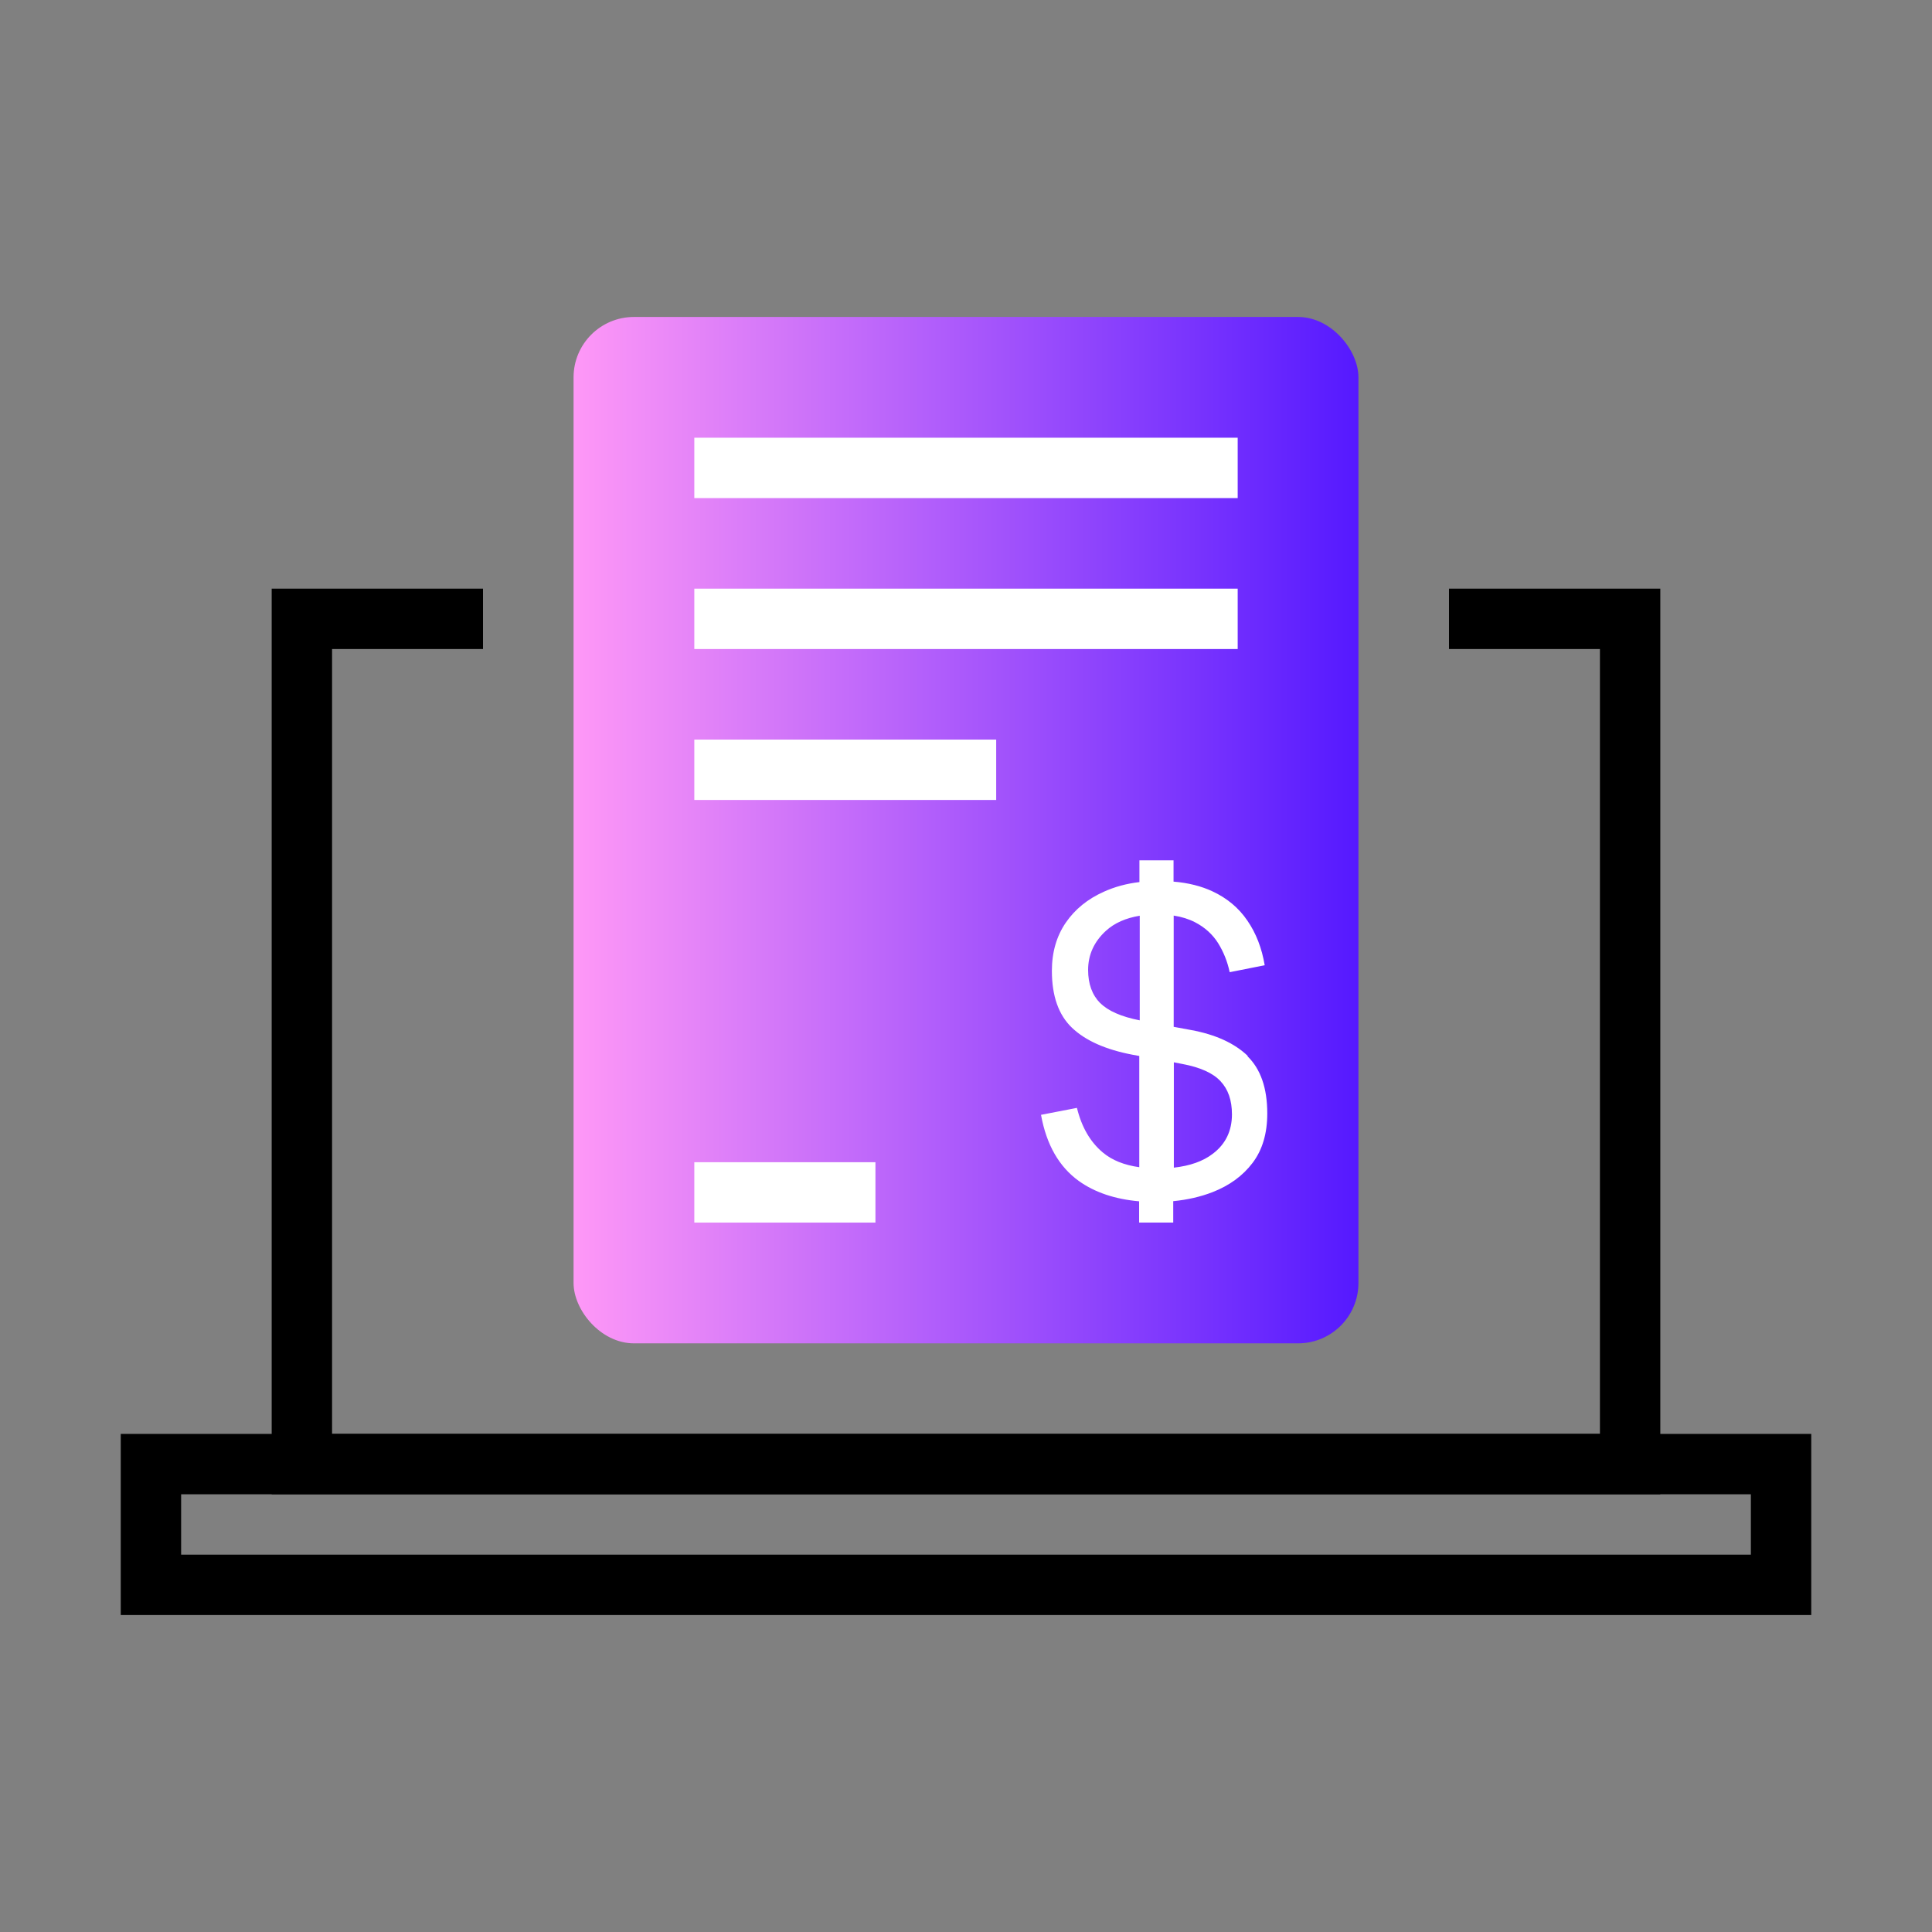<?xml version="1.0" encoding="UTF-8"?><svg id="_28x128" xmlns="http://www.w3.org/2000/svg" width="128" height="128" xmlns:xlink="http://www.w3.org/1999/xlink" viewBox="0 0 128 128"><rect x="0" y="0" width="128" height="128" fill="#808080" stroke="none"/><defs><linearGradient id="_езымянный_градиент_11" x1="38" y1="55" x2="90" y2="55" gradientTransform="matrix(1, 0, 0, 1, 0, 0)" gradientUnits="userSpaceOnUse"><stop offset="0" stop-color="#ff98f7"/><stop offset="1" stop-color="#5519ff"/></linearGradient></defs><g id="_02"><rect width="128" height="128" style="fill:none;"/><g><rect x="38" y="21" width="52" height="68" rx="4" ry="4" style="fill:url(#_езымянный_градиент_11);"/><line x1="82" y1="31" x2="46" y2="31" style="fill:none; stroke:#fff; stroke-miterlimit:10; stroke-width:4px;"/><line x1="46" y1="51" x2="66" y2="51" style="fill:none; stroke:#fff; stroke-miterlimit:10; stroke-width:4px;"/><line x1="58" y1="79" x2="46" y2="79" style="fill:none; stroke:#fff; stroke-miterlimit:10; stroke-width:4px;"/><line x1="82" y1="41" x2="46" y2="41" style="fill:none; stroke:#fff; stroke-miterlimit:10; stroke-width:4px;"/><path d="M82.68,69.97c-.88-.85-2.14-1.43-3.78-1.73l-1.14-.21v-7.37c.53,.08,1,.23,1.41,.44,.66,.34,1.17,.81,1.53,1.38,.36,.58,.62,1.22,.77,1.93l2.32-.46c-.19-1.13-.57-2.12-1.15-2.96-.57-.84-1.35-1.49-2.32-1.94-.73-.34-1.59-.56-2.57-.64v-1.41h-2.26v1.44c-.85,.1-1.63,.31-2.36,.64-1.07,.48-1.91,1.16-2.52,2.05-.61,.89-.92,1.96-.92,3.19,0,1.66,.44,2.92,1.33,3.77,.89,.85,2.23,1.45,4.02,1.79l.44,.08v7.37c-1-.14-1.8-.46-2.41-.97-.84-.7-1.41-1.69-1.72-2.96l-2.38,.46c.36,1.99,1.2,3.44,2.5,4.38,1.06,.76,2.4,1.21,4,1.35v1.41h2.26v-1.42c.94-.09,1.81-.29,2.61-.6,1.12-.44,2-1.08,2.65-1.94,.65-.86,.97-1.95,.97-3.27,0-1.68-.44-2.95-1.32-3.8Zm-9.79-3.51c-.53-.54-.8-1.27-.8-2.2,0-1.01,.4-1.88,1.19-2.6,.56-.51,1.31-.84,2.23-.99v6.93c-1.23-.24-2.1-.63-2.61-1.14Zm7.46,9.98c-.65,.5-1.51,.8-2.58,.92v-6.98l.56,.11c1.18,.22,2.03,.6,2.53,1.14,.51,.54,.76,1.27,.76,2.2,0,1.09-.42,1.97-1.27,2.61Z" style="fill:#fff;"/></g><path d="M116,99v4H12v-4H116m4-4H8v12H120v-12h0Z"/><polyline points="96 41 108 41 108 97 20 97 20 41 32 41" style="fill:none; stroke:#000; stroke-miterlimit:10; stroke-width:4px;"/></g></svg>